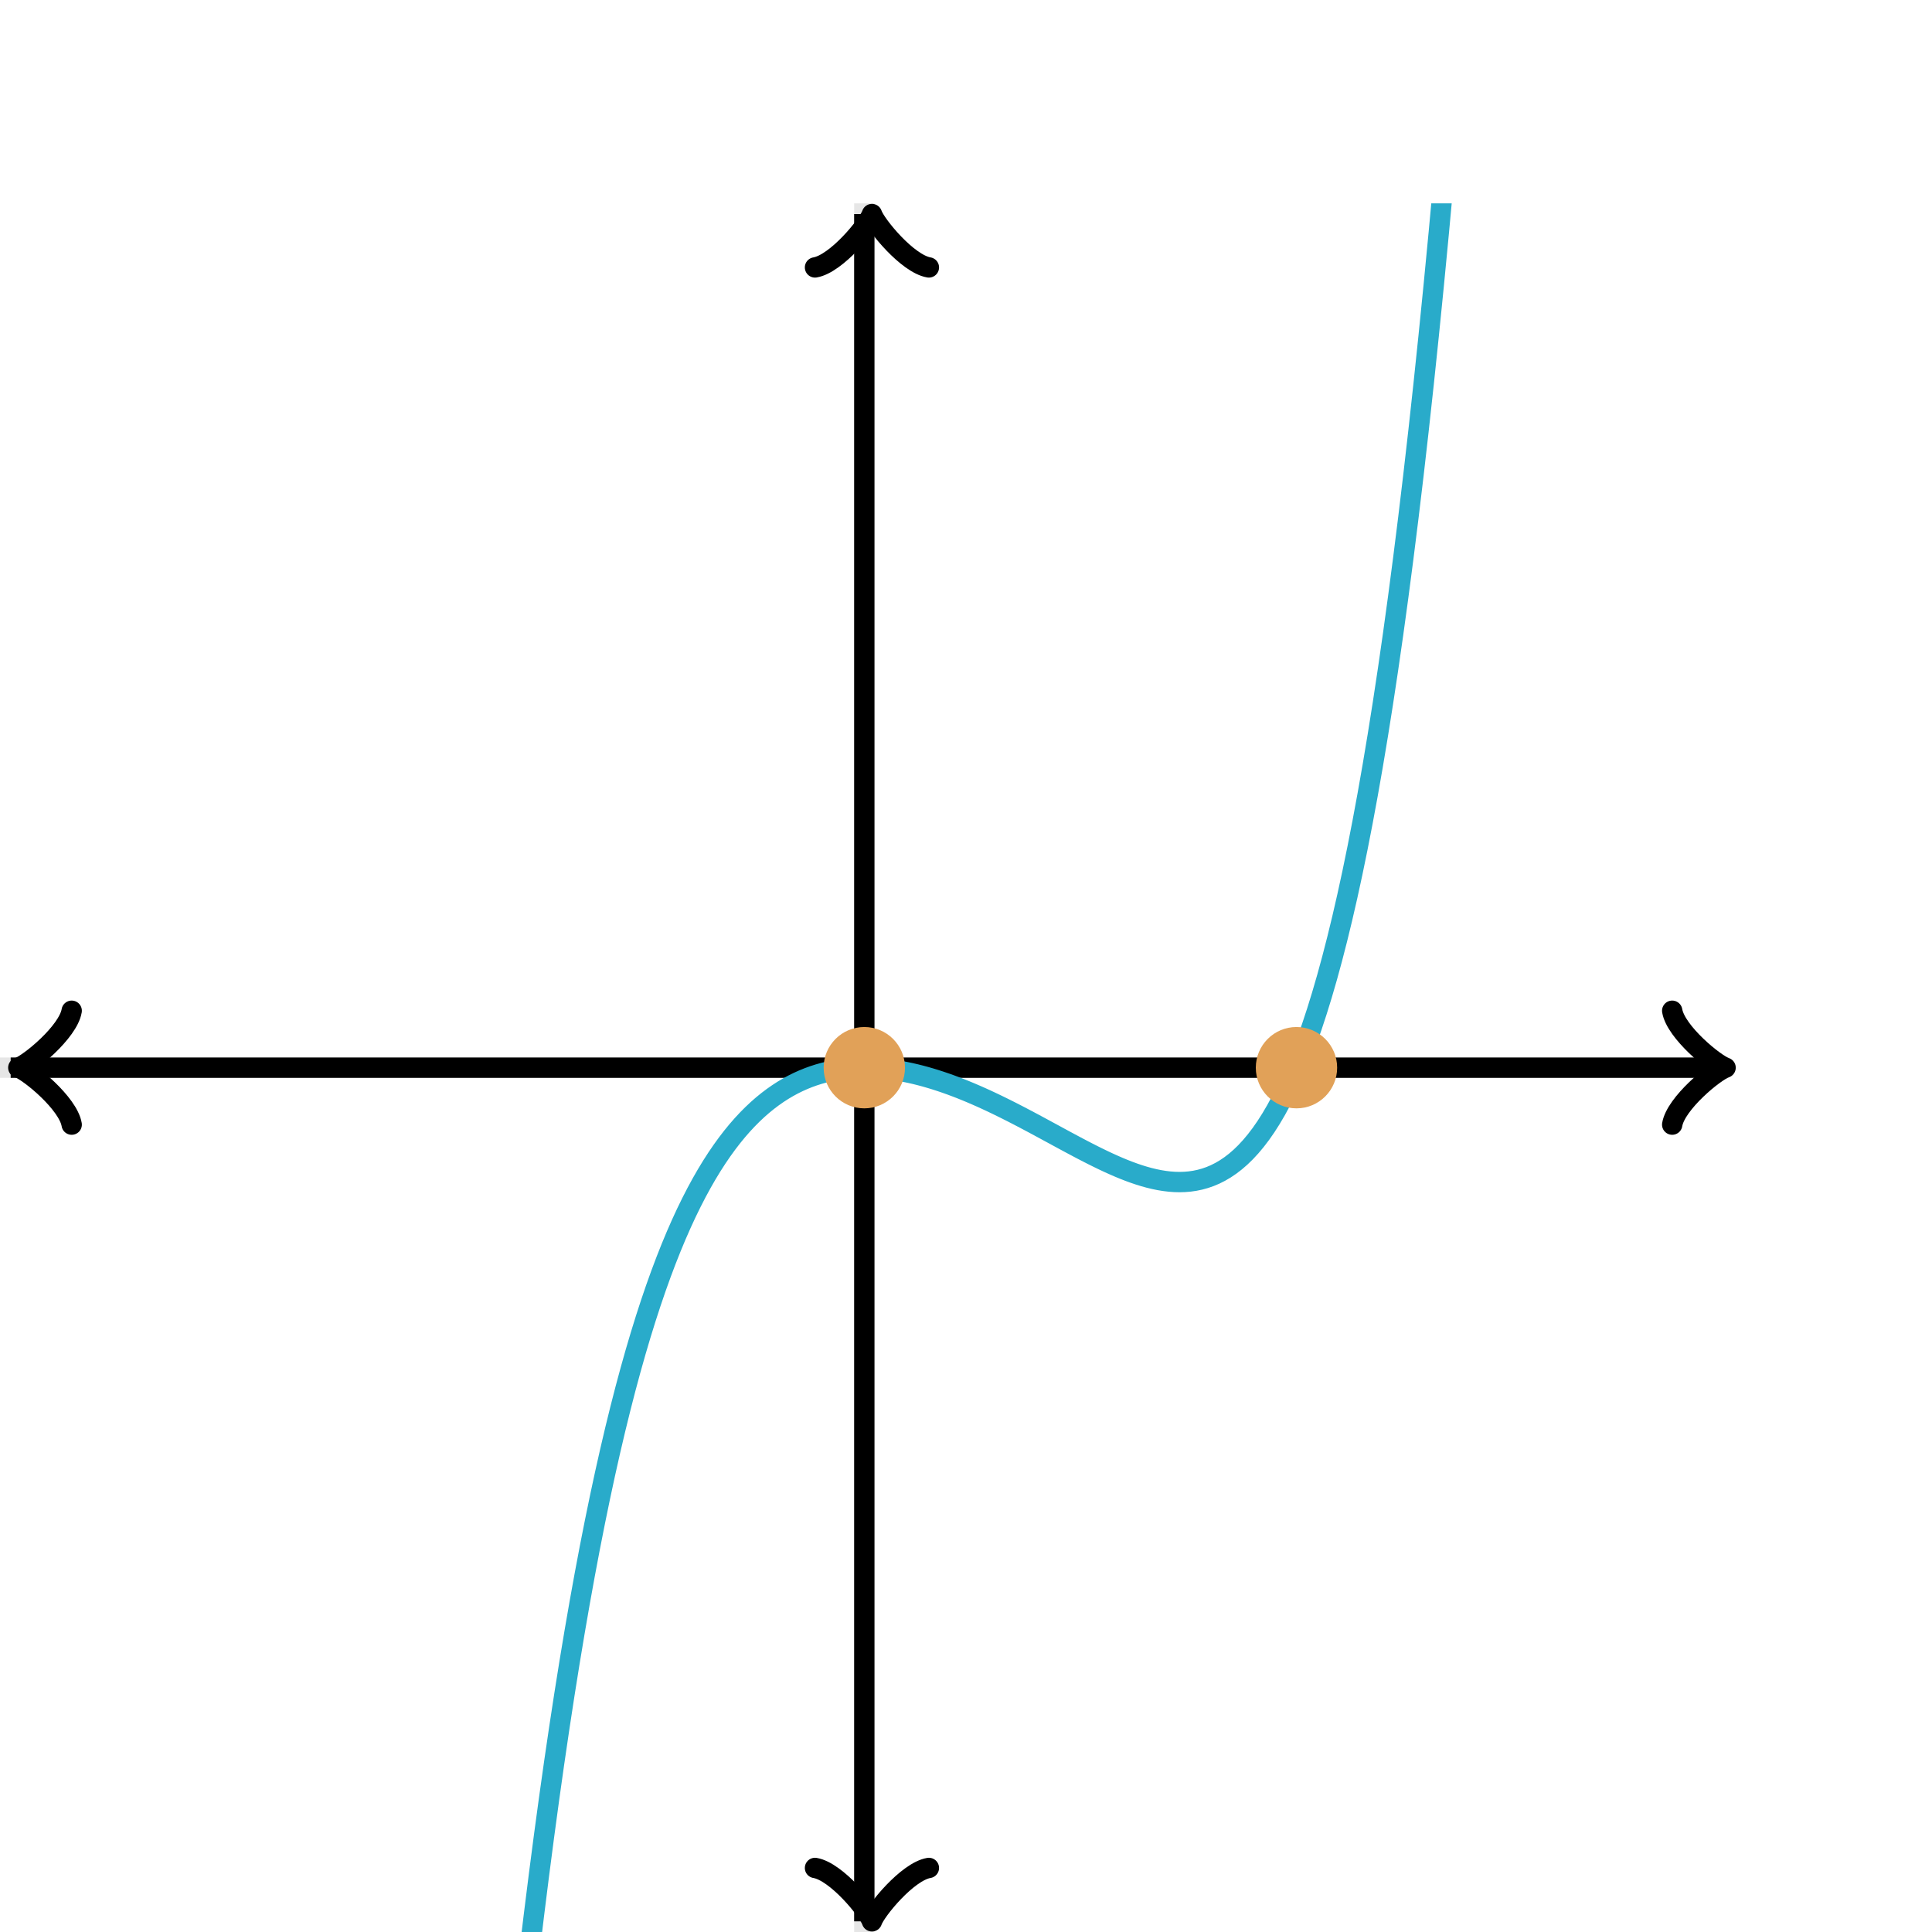 <svg xmlns="http://www.w3.org/2000/svg" version="1.1" width="190" height="190" viewBox="0 0 190 190"><defs><clipPath id="clip-1"><rect x="0" y="20" width="170" height="170"/></clipPath></defs><path fill="none" stroke="#000000" d="M 85,190 L 85,20" style="stroke-width: 2px;opacity: 0.1" stroke-width="2" opacity="0.1"/><path fill="none" stroke="#000000" d="M 0,105 L 170,105" style="stroke-width: 2px;opacity: 0.1" stroke-width="2" opacity="0.1"/><path fill="none" stroke="#000000" d="M -3.45,110.6 C -3.1,108.5 0.75,105.35 1.8,105 C 0.75,104.65 -3.1,101.5 -3.45,99.4" transform="rotate(180 1.8 105)" style="stroke-width: 2px;opacity: 1;stroke-linejoin: round;stroke-linecap: round" stroke-width="2" opacity="1" stroke-linejoin="round" stroke-linecap="round"/><path fill="none" stroke="#000000" d="M 85,105 S 85,105 1.05,105" style="stroke-width: 2px;opacity: 1" stroke-width="2" opacity="1"/><path fill="none" stroke="#000000" d="M 164.45,110.6 C 164.8,108.5 168.65,105.35 169.7,105 C 168.65,104.65 164.8,101.5 164.45,99.4" transform="" style="stroke-width: 2px;opacity: 1;stroke-linejoin: round;stroke-linecap: round" stroke-width="2" opacity="1" stroke-linejoin="round" stroke-linecap="round"/><path fill="none" stroke="#000000" d="M 85,105 S 85,105 168.95,105" style="stroke-width: 2px;opacity: 1" stroke-width="2" opacity="1"/><path fill="none" stroke="#000000" d="M 80.5,194.55 C 80.85,192.45 84.7,189.3 85.75,188.95 C 84.7,188.6 80.85,185.45 80.5,183.35" transform="rotate(90 85.75 188.95)" style="stroke-width: 2px;opacity: 1;stroke-linejoin: round;stroke-linecap: round" stroke-width="2" opacity="1" stroke-linejoin="round" stroke-linecap="round"/><path fill="none" stroke="#000000" d="M 85,105 S 85,105 85,188.95" style="stroke-width: 2px;opacity: 1" stroke-width="2" opacity="1"/><path fill="none" stroke="#000000" d="M 80.5,26.65 C 80.85,24.55 84.7,21.4 85.75,21.05 C 84.7,20.7 80.85,17.55 80.5,15.45" transform="rotate(-90 85.75 21.05)" style="stroke-width: 2px;opacity: 1;stroke-linejoin: round;stroke-linecap: round" stroke-width="2" opacity="1" stroke-linejoin="round" stroke-linecap="round"/><path fill="none" stroke="#000000" d="M 85,105 S 85,105 85,21.05" style="stroke-width: 2px;opacity: 1" stroke-width="2" opacity="1"/><path fill="none" stroke="#29abca" d="M 0,3165 L 0.5,3088.98 L 1,3014.5 L 1.5,2941.54 L 2,2870.08 L 2.5,2800.09 L 3,2731.54 L 3.5,2664.42 L 4,2598.71 L 4.5,2534.37 L 5,2471.39 L 5.5,2409.75 L 6,2349.42 L 6.5,2290.38 L 7,2232.61 L 7.5,2176.1 L 8,2120.81 L 8.5,2066.73 L 9,2013.84 L 9.5,1962.12 L 10,1911.54 L 10.5,1862.09 L 11,1813.76 L 11.5,1766.51 L 12,1720.33 L 12.5,1675.21 L 13,1631.12 L 13.5,1588.05 L 14,1545.97 L 14.5,1504.87 L 15,1464.73 L 15.5,1425.54 L 16,1387.28 L 16.5,1349.92 L 17,1313.46 L 17.5,1277.88 L 18,1243.16 L 18.5,1209.28 L 19,1176.23 L 19.5,1143.99 L 20,1112.55 L 20.5,1081.9 L 21,1052.01 L 21.5,1022.87 L 22,994.467 L 22.5,966.789 L 23,939.82 L 23.5,913.545 L 24,887.951 L 24.5,863.024 L 25,838.75 L 25.5,815.116 L 26,792.109 L 26.5,769.715 L 27,747.923 L 27.5,726.72 L 28,706.092 L 28.5,686.028 L 29,666.516 L 29.5,647.545 L 30,629.101 L 30.5,611.174 L 31,593.753 L 31.5,576.826 L 32,560.382 L 32.5,544.411 L 33,528.901 L 33.5,513.843 L 34,499.226 L 34.5,485.04 L 35,471.274 L 35.5,457.92 L 36,444.967 L 36.5,432.406 L 37,420.228 L 37.5,408.423 L 38,396.983 L 38.5,385.897 L 39,375.159 L 39.5,364.759 L 40,354.689 L 40.5,344.94 L 41,335.505 L 41.5,326.375 L 42,317.542 L 42.5,309 L 43,300.74 L 43.5,292.755 L 44,285.037 L 44.5,277.581 L 45,270.377 L 45.5,263.421 L 46,256.704 L 46.5,250.221 L 47,243.965 L 47.5,237.929 L 48,232.108 L 48.5,226.496 L 49,221.085 L 49.5,215.871 L 50,210.849 L 50.5,206.011 L 51,201.353 L 51.5,196.87 L 52,192.556 L 52.5,188.406 L 53,184.416 L 53.5,180.579 L 54,176.893 L 54.5,173.351 L 55,169.949 L 55.5,166.684 L 56,163.549 L 56.5,160.543 L 57,157.659 L 57.5,154.895 L 58,152.245 L 58.5,149.708 L 59,147.277 L 59.5,144.951 L 60,142.726 L 60.5,140.597 L 61,138.563 L 61.5,136.618 L 62,134.762 L 62.5,132.989 L 63,131.297 L 63.5,129.684 L 64,128.147 L 64.5,126.682 L 65,125.287 L 65.5,123.96 L 66,122.698 L 66.5,121.498 L 67,120.359 L 67.5,119.277 L 68,118.252 L 68.5,117.28 L 69,116.36 L 69.5,115.489 L 70,114.666 L 70.5,113.889 L 71,113.155 L 71.5,112.465 L 72,111.814 L 72.5,111.203 L 73,110.63 L 73.5,110.092 L 74,109.589 L 74.5,109.119 L 75,108.681 L 75.5,108.274 L 76,107.896 L 76.5,107.546 L 77,107.223 L 77.5,106.927 L 78,106.655 L 78.5,106.408 L 79,106.183 L 79.5,105.981 L 80,105.8 L 80.5,105.639 L 81,105.499 L 81.5,105.377 L 82,105.273 L 82.5,105.187 L 83,105.119 L 83.5,105.066 L 84,105.029 L 84.5,105.007 L 85,105 L 85.5,105.007 L 86,105.028 L 86.5,105.061 L 87,105.108 L 87.5,105.167 L 88,105.237 L 88.5,105.32 L 89,105.413 L 89.5,105.517 L 90,105.631 L 90.5,105.756 L 91,105.89 L 91.5,106.034 L 92,106.187 L 92.5,106.349 L 93,106.519 L 93.5,106.697 L 94,106.884 L 94.5,107.077 L 95,107.279 L 95.5,107.487 L 96,107.702 L 96.5,107.923 L 97,108.15 L 97.5,108.384 L 98,108.622 L 98.5,108.866 L 99,109.114 L 99.5,109.366 L 100,109.623 L 100.5,109.883 L 101,110.146 L 101.5,110.411 L 102,110.679 L 102.5,110.949 L 103,111.22 L 103.5,111.491 L 104,111.763 L 104.5,112.034 L 105,112.303 L 105.5,112.571 L 106,112.837 L 106.5,113.1 L 107,113.358 L 107.5,113.612 L 108,113.86 L 108.5,114.102 L 109,114.337 L 109.5,114.563 L 110,114.781 L 110.5,114.988 L 111,115.184 L 111.5,115.367 L 112,115.537 L 112.5,115.692 L 113,115.831 L 113.5,115.952 L 114,116.055 L 114.5,116.137 L 115,116.198 L 115.5,116.236 L 116,116.249 L 116.5,116.235 L 117,116.193 L 117.5,116.121 L 118,116.017 L 118.5,115.879 L 119,115.706 L 119.5,115.495 L 120,115.243 L 120.5,114.95 L 121,114.612 L 121.5,114.228 L 122,113.794 L 122.5,113.308 L 123,112.768 L 123.5,112.171 L 124,111.515 L 124.5,110.796 L 125,110.011 L 125.5,109.159 L 126,108.234 L 126.5,107.235 L 127,106.158 L 127.5,105 L 128,103.757 L 128.5,102.426 L 129,101.003 L 129.5,99.484 L 130,97.866 L 130.5,96.145 L 131,94.316 L 131.5,92.375 L 132,90.319 L 132.5,88.143 L 133,85.843 L 133.5,83.413 L 134,80.849 L 134.5,78.147 L 135,75.302 L 135.5,72.308 L 136,69.161 L 136.5,65.856 L 137,62.386 L 137.5,58.746 L 138,54.932 L 138.5,50.937 L 139,46.755 L 139.5,42.38 L 140,37.808 L 140.5,33.03 L 141,28.041 L 141.5,22.834 L 142,17.404 L 142.5,11.742 L 143,5.843 L 143.5,-0.301 L 144,-6.697 L 144.5,-13.353 L 145,-20.274 L 145.5,-27.47 L 146,-34.948 L 146.5,-42.715 L 147,-50.78 L 147.5,-59.15 L 148,-67.835 L 148.5,-76.842 L 149,-86.18 L 149.5,-95.857 L 150,-105.883 L 150.5,-116.267 L 151,-127.017 L 151.5,-138.144 L 152,-149.656 L 152.5,-161.564 L 153,-173.876 L 153.5,-186.604 L 154,-199.757 L 154.5,-213.345 L 155,-227.379 L 155.5,-241.87 L 156,-256.829 L 156.5,-272.266 L 157,-288.193 L 157.5,-304.62 L 158,-321.56 L 158.5,-339.024 L 159,-357.025 L 159.5,-375.573 L 160,-394.682 L 160.5,-414.363 L 161,-434.629 L 161.5,-455.494 L 162,-476.97 L 162.5,-499.07 L 163,-521.807 L 163.5,-545.195 L 164,-569.249 L 164.5,-593.98 L 165,-619.405 L 165.5,-645.537 L 166,-672.39 L 166.5,-699.98 L 167,-728.321 L 167.5,-757.428 L 168,-787.316 L 168.5,-818.002 L 169,-849.501 L 169.5,-881.828 L 170,-915" style="stroke-width: 2px" stroke-width="2" clip-path="url(#clip-1)"/><ellipse cx="85" cy="105" rx="4" ry="4" fill="#e1a158" stroke="none" style="stroke-width: 2px;stroke-opacity: 1;fill-opacity: 1" stroke-width="2" clip-path="url(#clip-1)" stroke-opacity="1" stroke-dasharray="0" fill-opacity="1"/><ellipse cx="127.5" cy="105" rx="4" ry="4" fill="#e1a158" stroke="none" style="stroke-width: 2px;stroke-opacity: 1;fill-opacity: 1" stroke-width="2" clip-path="url(#clip-1)" stroke-opacity="1" stroke-dasharray="0" fill-opacity="1"/></svg>